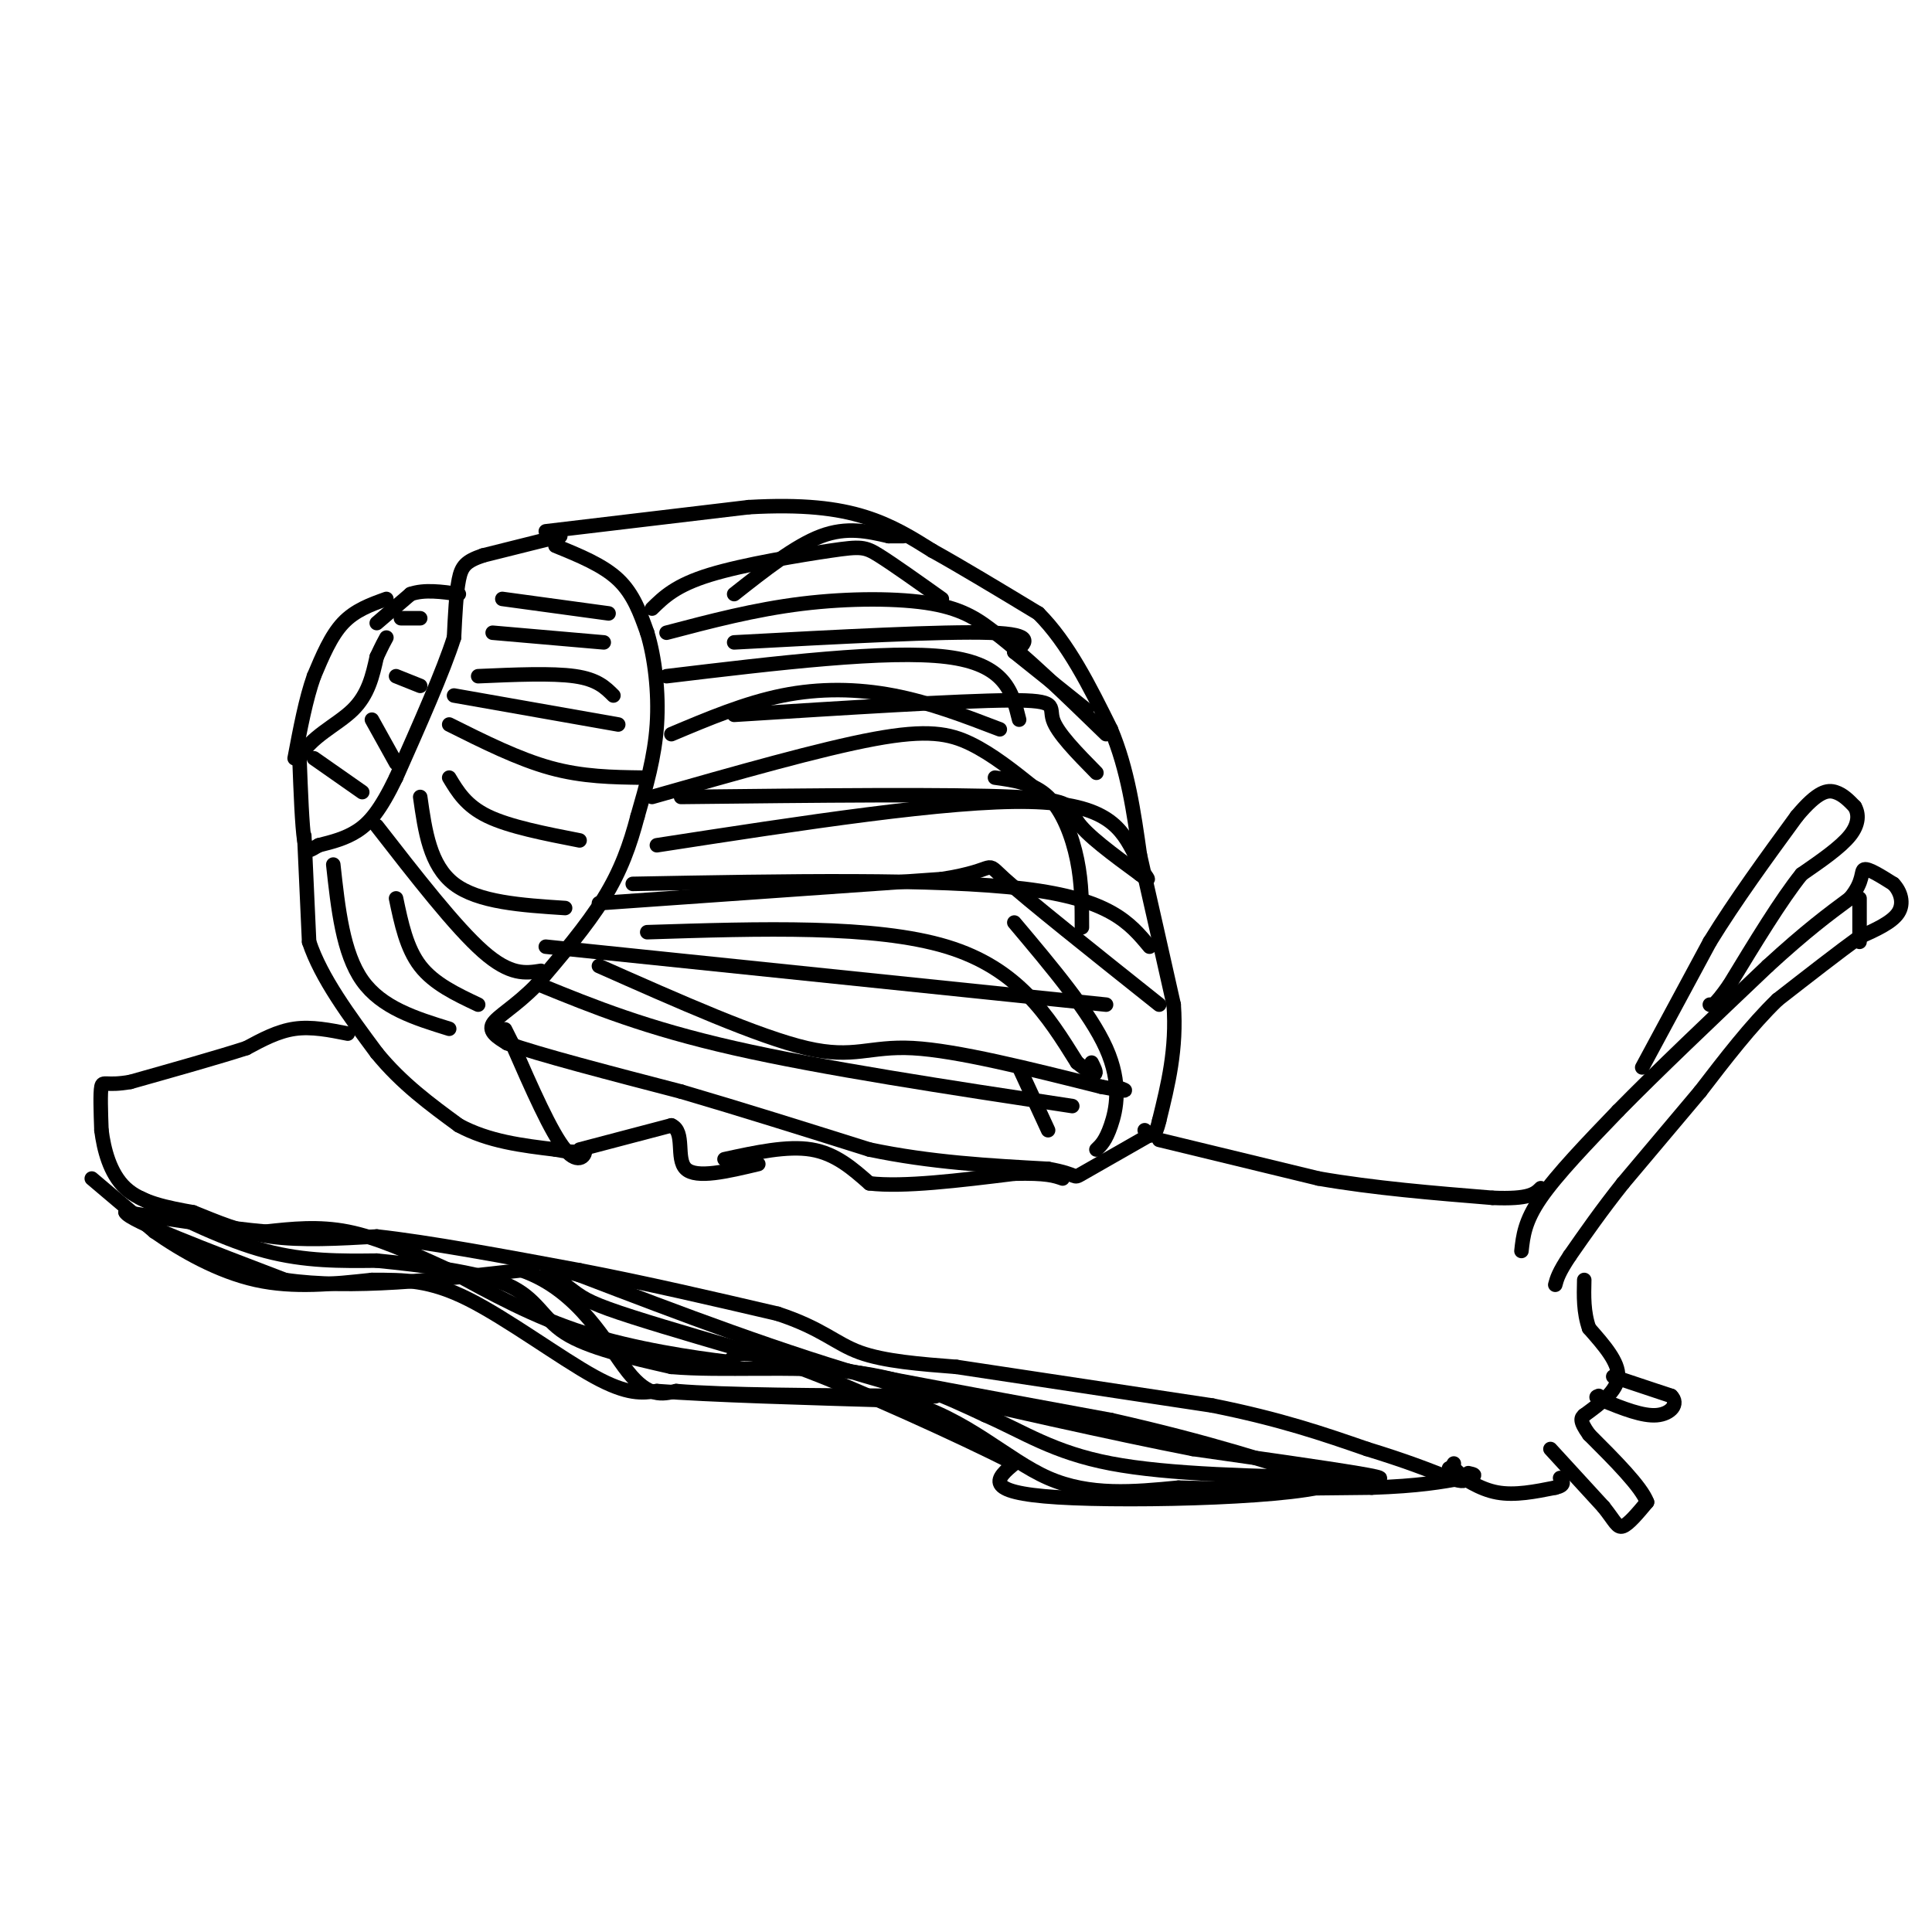<svg viewBox='0 0 400 400' version='1.1' xmlns='http://www.w3.org/2000/svg' xmlns:xlink='http://www.w3.org/1999/xlink'><g fill='none' stroke='#000000' stroke-width='3' stroke-linecap='round' stroke-linejoin='round'><path d='M115,113c4.917,2.000 9.833,4.000 13,7c3.167,3.000 4.583,7.000 6,11'/><path d='M134,131c1.556,5.089 2.444,12.311 2,19c-0.444,6.689 -2.222,12.844 -4,19'/><path d='M132,169c-1.556,5.933 -3.444,11.267 -7,17c-3.556,5.733 -8.778,11.867 -14,18'/><path d='M111,204c-4.311,4.400 -8.089,6.400 -9,8c-0.911,1.600 1.044,2.800 3,4'/><path d='M105,216c6.500,2.333 21.250,6.167 36,10'/><path d='M141,226c12.500,3.667 25.750,7.833 39,12'/><path d='M180,238c12.667,2.667 24.833,3.333 37,4'/><path d='M217,242c6.689,1.200 4.911,2.200 7,1c2.089,-1.200 8.044,-4.600 14,-8'/><path d='M116,111c0.000,0.000 -16.000,4.000 -16,4'/><path d='M100,115c-3.556,1.200 -4.444,2.200 -5,5c-0.556,2.800 -0.778,7.400 -1,12'/><path d='M94,132c-2.167,6.833 -7.083,17.917 -12,29'/><path d='M82,161c-3.289,6.822 -5.511,9.378 -8,11c-2.489,1.622 -5.244,2.311 -8,3'/><path d='M66,175c-1.867,1.000 -2.533,2.000 -3,-1c-0.467,-3.000 -0.733,-10.000 -1,-17'/><path d='M62,157c2.067,-4.378 7.733,-6.822 11,-10c3.267,-3.178 4.133,-7.089 5,-11'/><path d='M78,136c1.167,-2.500 1.583,-3.250 2,-4'/><path d='M78,129c0.000,0.000 7.000,-6.000 7,-6'/><path d='M85,123c2.833,-1.000 6.417,-0.500 10,0'/><path d='M80,124c-3.250,1.167 -6.500,2.333 -9,5c-2.500,2.667 -4.250,6.833 -6,11'/><path d='M65,140c-1.667,4.667 -2.833,10.833 -4,17'/><path d='M63,173c0.000,0.000 1.000,22.000 1,22'/><path d='M64,195c2.500,7.500 8.250,15.250 14,23'/><path d='M78,218c5.167,6.333 11.083,10.667 17,15'/><path d='M95,233c6.167,3.333 13.083,4.167 20,5'/><path d='M115,238c4.333,0.833 5.167,0.417 6,0'/><path d='M121,238c0.533,0.978 -1.133,3.422 -4,0c-2.867,-3.422 -6.933,-12.711 -11,-22'/><path d='M106,216c-2.000,-4.000 -1.500,-3.000 -1,-2'/><path d='M120,238c0.000,0.000 19.000,-5.000 19,-5'/><path d='M139,233c2.956,1.267 0.844,6.933 3,9c2.156,2.067 8.578,0.533 15,-1'/><path d='M113,110c0.000,0.000 42.000,-5.000 42,-5'/><path d='M155,105c11.244,-0.644 18.356,0.244 24,2c5.644,1.756 9.822,4.378 14,7'/><path d='M193,114c6.000,3.333 14.000,8.167 22,13'/><path d='M215,127c6.167,6.167 10.583,15.083 15,24'/><path d='M230,151c3.500,8.333 4.750,17.167 6,26'/><path d='M236,177c2.167,9.500 4.583,20.250 7,31'/><path d='M243,208c0.667,9.167 -1.167,16.583 -3,24'/><path d='M240,232c-1.000,4.333 -2.000,3.167 -3,2'/><path d='M72,214c-3.750,-0.750 -7.500,-1.500 -11,-1c-3.500,0.500 -6.750,2.250 -10,4'/><path d='M51,217c-5.667,1.833 -14.833,4.417 -24,7'/><path d='M27,224c-5.067,0.911 -5.733,-0.311 -6,1c-0.267,1.311 -0.133,5.156 0,9'/><path d='M21,234c0.489,3.844 1.711,8.956 5,12c3.289,3.044 8.644,4.022 14,5'/><path d='M40,251c4.756,1.889 9.644,4.111 16,5c6.356,0.889 14.178,0.444 22,0'/><path d='M78,256c10.667,1.167 26.333,4.083 42,7'/><path d='M120,263c13.833,2.667 27.417,5.833 41,9'/><path d='M161,272c9.267,3.044 11.933,6.156 17,8c5.067,1.844 12.533,2.422 20,3'/><path d='M198,283c12.167,1.833 32.583,4.917 53,8'/><path d='M251,291c14.167,2.833 23.083,5.917 32,9'/><path d='M283,300c8.167,2.500 12.583,4.250 17,6'/><path d='M300,306c3.400,1.022 3.400,0.578 3,0c-0.400,-0.578 -1.200,-1.289 -2,-2'/><path d='M301,304c-0.333,-0.500 -0.167,-0.750 0,-1'/><path d='M300,304c3.167,2.167 6.333,4.333 10,5c3.667,0.667 7.833,-0.167 12,-1'/><path d='M322,308c2.167,-0.500 1.583,-1.250 1,-2'/><path d='M321,300c0.000,0.000 11.000,12.000 11,12'/><path d='M332,312c2.378,2.978 2.822,4.422 4,4c1.178,-0.422 3.089,-2.711 5,-5'/><path d='M341,311c-1.167,-3.167 -6.583,-8.583 -12,-14'/><path d='M329,297c-2.167,-3.000 -1.583,-3.500 -1,-4'/><path d='M328,293c3.417,-2.500 6.833,-5.000 7,-8c0.167,-3.000 -2.917,-6.500 -6,-10'/><path d='M329,275c-1.167,-3.333 -1.083,-6.667 -1,-10'/><path d='M334,285c0.000,0.000 12.000,4.000 12,4'/><path d='M346,289c1.689,1.644 -0.089,3.756 -3,4c-2.911,0.244 -6.956,-1.378 -11,-3'/><path d='M332,290c-2.000,-0.667 -1.500,-0.833 -1,-1'/><path d='M315,259c0.333,-3.083 0.667,-6.167 4,-11c3.333,-4.833 9.667,-11.417 16,-18'/><path d='M335,230c7.833,-8.000 19.417,-19.000 31,-30'/><path d='M366,200c8.000,-7.333 12.500,-10.667 17,-14'/><path d='M383,186c3.044,-3.644 2.156,-5.756 3,-6c0.844,-0.244 3.422,1.378 6,3'/><path d='M392,183c1.511,1.578 2.289,4.022 1,6c-1.289,1.978 -4.644,3.489 -8,5'/><path d='M385,194c-4.167,3.000 -10.583,8.000 -17,13'/><path d='M368,207c-5.500,5.333 -10.750,12.167 -16,19'/><path d='M352,226c-5.333,6.333 -10.667,12.667 -16,19'/><path d='M336,245c-4.500,5.667 -7.750,10.333 -11,15'/><path d='M325,260c-2.333,3.500 -2.667,4.750 -3,6'/><path d='M340,221c0.000,0.000 14.000,-26.000 14,-26'/><path d='M354,195c5.333,-8.667 11.667,-17.333 18,-26'/><path d='M372,169c4.400,-5.289 6.400,-5.511 8,-5c1.600,0.511 2.800,1.756 4,3'/><path d='M384,167c0.844,1.444 0.956,3.556 -1,6c-1.956,2.444 -5.978,5.222 -10,8'/><path d='M373,181c-4.167,5.167 -9.583,14.083 -15,23'/><path d='M358,204c-3.167,4.500 -3.583,4.250 -4,4'/><path d='M240,236c0.000,0.000 33.000,8.000 33,8'/><path d='M273,244c11.500,2.000 23.750,3.000 36,4'/><path d='M309,248c7.667,0.333 8.833,-0.833 10,-2'/><path d='M19,244c0.000,0.000 13.000,11.000 13,11'/><path d='M32,255c5.622,3.933 13.178,8.267 21,10c7.822,1.733 15.911,0.867 24,0'/><path d='M77,265c6.845,-0.012 11.958,-0.042 20,4c8.042,4.042 19.012,12.155 26,16c6.988,3.845 9.994,3.423 13,3'/><path d='M136,288c10.667,0.833 30.833,1.417 51,2'/><path d='M187,290c13.400,3.778 21.400,12.222 30,16c8.600,3.778 17.800,2.889 27,2'/><path d='M244,308c11.167,0.333 25.583,0.167 40,0'/><path d='M284,308c9.833,-0.333 14.417,-1.167 19,-2'/><path d='M303,306c3.333,-0.500 2.167,-0.750 1,-1'/><path d='M150,240c6.500,-1.417 13.000,-2.833 18,-2c5.000,0.833 8.500,3.917 12,7'/><path d='M180,245c7.000,0.833 18.500,-0.583 30,-2'/><path d='M210,243c6.667,-0.167 8.333,0.417 10,1'/><path d='M112,204c10.833,4.417 21.667,8.833 40,13c18.333,4.167 44.167,8.083 70,12'/><path d='M113,196c0.000,0.000 116.000,12.000 116,12'/><path d='M131,183c31.583,-0.583 63.167,-1.167 81,1c17.833,2.167 21.917,7.083 26,12'/><path d='M141,165c27.978,-0.311 55.956,-0.622 69,0c13.044,0.622 11.156,2.178 13,5c1.844,2.822 7.422,6.911 13,11'/><path d='M236,181c2.333,1.833 1.667,0.917 1,0'/><path d='M152,148c23.267,-1.467 46.533,-2.933 57,-3c10.467,-0.067 8.133,1.267 9,4c0.867,2.733 4.933,6.867 9,11'/><path d='M152,133c21.667,-1.167 43.333,-2.333 53,-2c9.667,0.333 7.333,2.167 5,4'/><path d='M210,135c3.333,2.667 9.167,7.333 15,12'/><path d='M152,123c6.333,-5.000 12.667,-10.000 18,-12c5.333,-2.000 9.667,-1.000 14,0'/><path d='M184,111c2.833,0.000 2.917,0.000 3,0'/><path d='M93,150c7.167,3.583 14.333,7.167 21,9c6.667,1.833 12.833,1.917 19,2'/><path d='M93,161c1.750,2.917 3.500,5.833 8,8c4.500,2.167 11.750,3.583 19,5'/><path d='M78,171c8.167,10.500 16.333,21.000 22,26c5.667,5.000 8.833,4.500 12,4'/><path d='M69,179c1.000,9.167 2.000,18.333 6,24c4.000,5.667 11.000,7.833 18,10'/><path d='M82,186c1.083,5.167 2.167,10.333 5,14c2.833,3.667 7.417,5.833 12,8'/><path d='M94,144c0.000,0.000 34.000,6.000 34,6'/><path d='M102,131c0.000,0.000 23.000,2.000 23,2'/><path d='M104,124c0.000,0.000 22.000,3.000 22,3'/><path d='M99,140c7.667,-0.333 15.333,-0.667 20,0c4.667,0.667 6.333,2.333 8,4'/><path d='M87,165c1.000,7.083 2.000,14.167 7,18c5.000,3.833 14.000,4.417 23,5'/><path d='M65,157c0.000,0.000 10.000,7.000 10,7'/><path d='M77,149c0.000,0.000 5.000,9.000 5,9'/><path d='M82,140c0.000,0.000 5.000,2.000 5,2'/><path d='M83,128c0.000,0.000 4.000,0.000 4,0'/><path d='M385,186c0.000,0.000 0.000,9.000 0,9'/><path d='M124,187c0.000,0.000 71.000,-5.000 71,-5'/><path d='M195,182c12.511,-1.933 8.289,-4.267 13,0c4.711,4.267 18.356,15.133 32,26'/><path d='M134,193c23.583,-0.750 47.167,-1.500 62,3c14.833,4.500 20.917,14.250 27,24'/><path d='M223,220c5.000,4.000 4.000,2.000 3,0'/><path d='M124,200c16.578,7.356 33.156,14.711 43,17c9.844,2.289 12.956,-0.489 22,0c9.044,0.489 24.022,4.244 39,8'/><path d='M228,225c7.000,1.333 5.000,0.667 3,0'/><path d='M136,175c30.250,-4.667 60.500,-9.333 77,-9c16.500,0.333 19.250,5.667 22,11'/><path d='M135,165c17.489,-4.978 34.978,-9.956 46,-12c11.022,-2.044 15.578,-1.156 20,1c4.422,2.156 8.711,5.578 13,9'/><path d='M139,152c7.644,-3.222 15.289,-6.444 23,-8c7.711,-1.556 15.489,-1.444 23,0c7.511,1.444 14.756,4.222 22,7'/><path d='M138,140c22.917,-2.750 45.833,-5.500 58,-4c12.167,1.500 13.583,7.250 15,13'/><path d='M135,126c2.464,-2.417 4.929,-4.833 12,-7c7.071,-2.167 18.750,-4.083 25,-5c6.250,-0.917 7.071,-0.833 10,1c2.929,1.833 7.964,5.417 13,9'/><path d='M138,131c9.111,-2.400 18.222,-4.800 28,-6c9.778,-1.200 20.222,-1.200 27,0c6.778,1.200 9.889,3.600 13,6'/><path d='M206,131c6.000,4.500 14.500,12.750 23,21'/><path d='M206,161c4.000,0.556 8.000,1.111 11,4c3.000,2.889 5.000,8.111 6,13c1.000,4.889 1.000,9.444 1,14'/><path d='M210,191c7.844,9.311 15.689,18.622 19,26c3.311,7.378 2.089,12.822 1,16c-1.089,3.178 -2.044,4.089 -3,5'/><path d='M211,221c0.000,0.000 6.000,13.000 6,13'/><path d='M29,248c8.917,4.417 17.833,8.833 26,11c8.167,2.167 15.583,2.083 23,2'/><path d='M78,261c9.214,0.929 20.750,2.250 27,5c6.250,2.750 7.214,6.929 12,10c4.786,3.071 13.393,5.036 22,7'/><path d='M139,283c10.400,0.911 25.400,-0.311 37,1c11.600,1.311 19.800,5.156 28,9'/><path d='M204,293c8.000,3.489 14.000,7.711 26,10c12.000,2.289 30.000,2.644 48,3'/><path d='M278,306c9.644,0.467 9.756,0.133 3,-1c-6.756,-1.133 -20.378,-3.067 -34,-5'/><path d='M247,300c-16.333,-3.167 -40.167,-8.583 -64,-14'/><path d='M183,286c-21.167,-6.000 -42.083,-14.000 -63,-22'/><path d='M120,264c-10.655,-3.155 -5.792,-0.042 -3,2c2.792,2.042 3.512,3.012 9,5c5.488,1.988 15.744,4.994 26,8'/><path d='M152,279c17.333,3.833 47.667,9.417 78,15'/><path d='M230,294c20.667,4.667 33.333,8.833 46,13'/><path d='M276,307c-5.111,3.000 -40.889,4.000 -57,3c-16.111,-1.000 -12.556,-4.000 -9,-7'/><path d='M210,303c-10.778,-5.489 -33.222,-15.711 -45,-20c-11.778,-4.289 -12.889,-2.644 -14,-1'/><path d='M151,282c-7.600,-0.911 -19.600,-2.689 -30,-6c-10.400,-3.311 -19.200,-8.156 -28,-13'/><path d='M93,263c-8.267,-3.800 -14.933,-6.800 -21,-8c-6.067,-1.200 -11.533,-0.600 -17,0'/><path d='M55,255c-7.667,-0.667 -18.333,-2.333 -29,-4'/><path d='M26,251c0.667,1.667 16.833,7.833 33,14'/><path d='M59,265c13.667,2.000 31.333,0.000 49,-2'/><path d='M108,263c12.067,4.178 17.733,15.622 22,21c4.267,5.378 7.133,4.689 10,4'/><path d='M140,288c9.833,0.833 29.417,0.917 49,1'/><path d='M189,289c8.167,0.167 4.083,0.083 0,0'/></g>
</svg>
